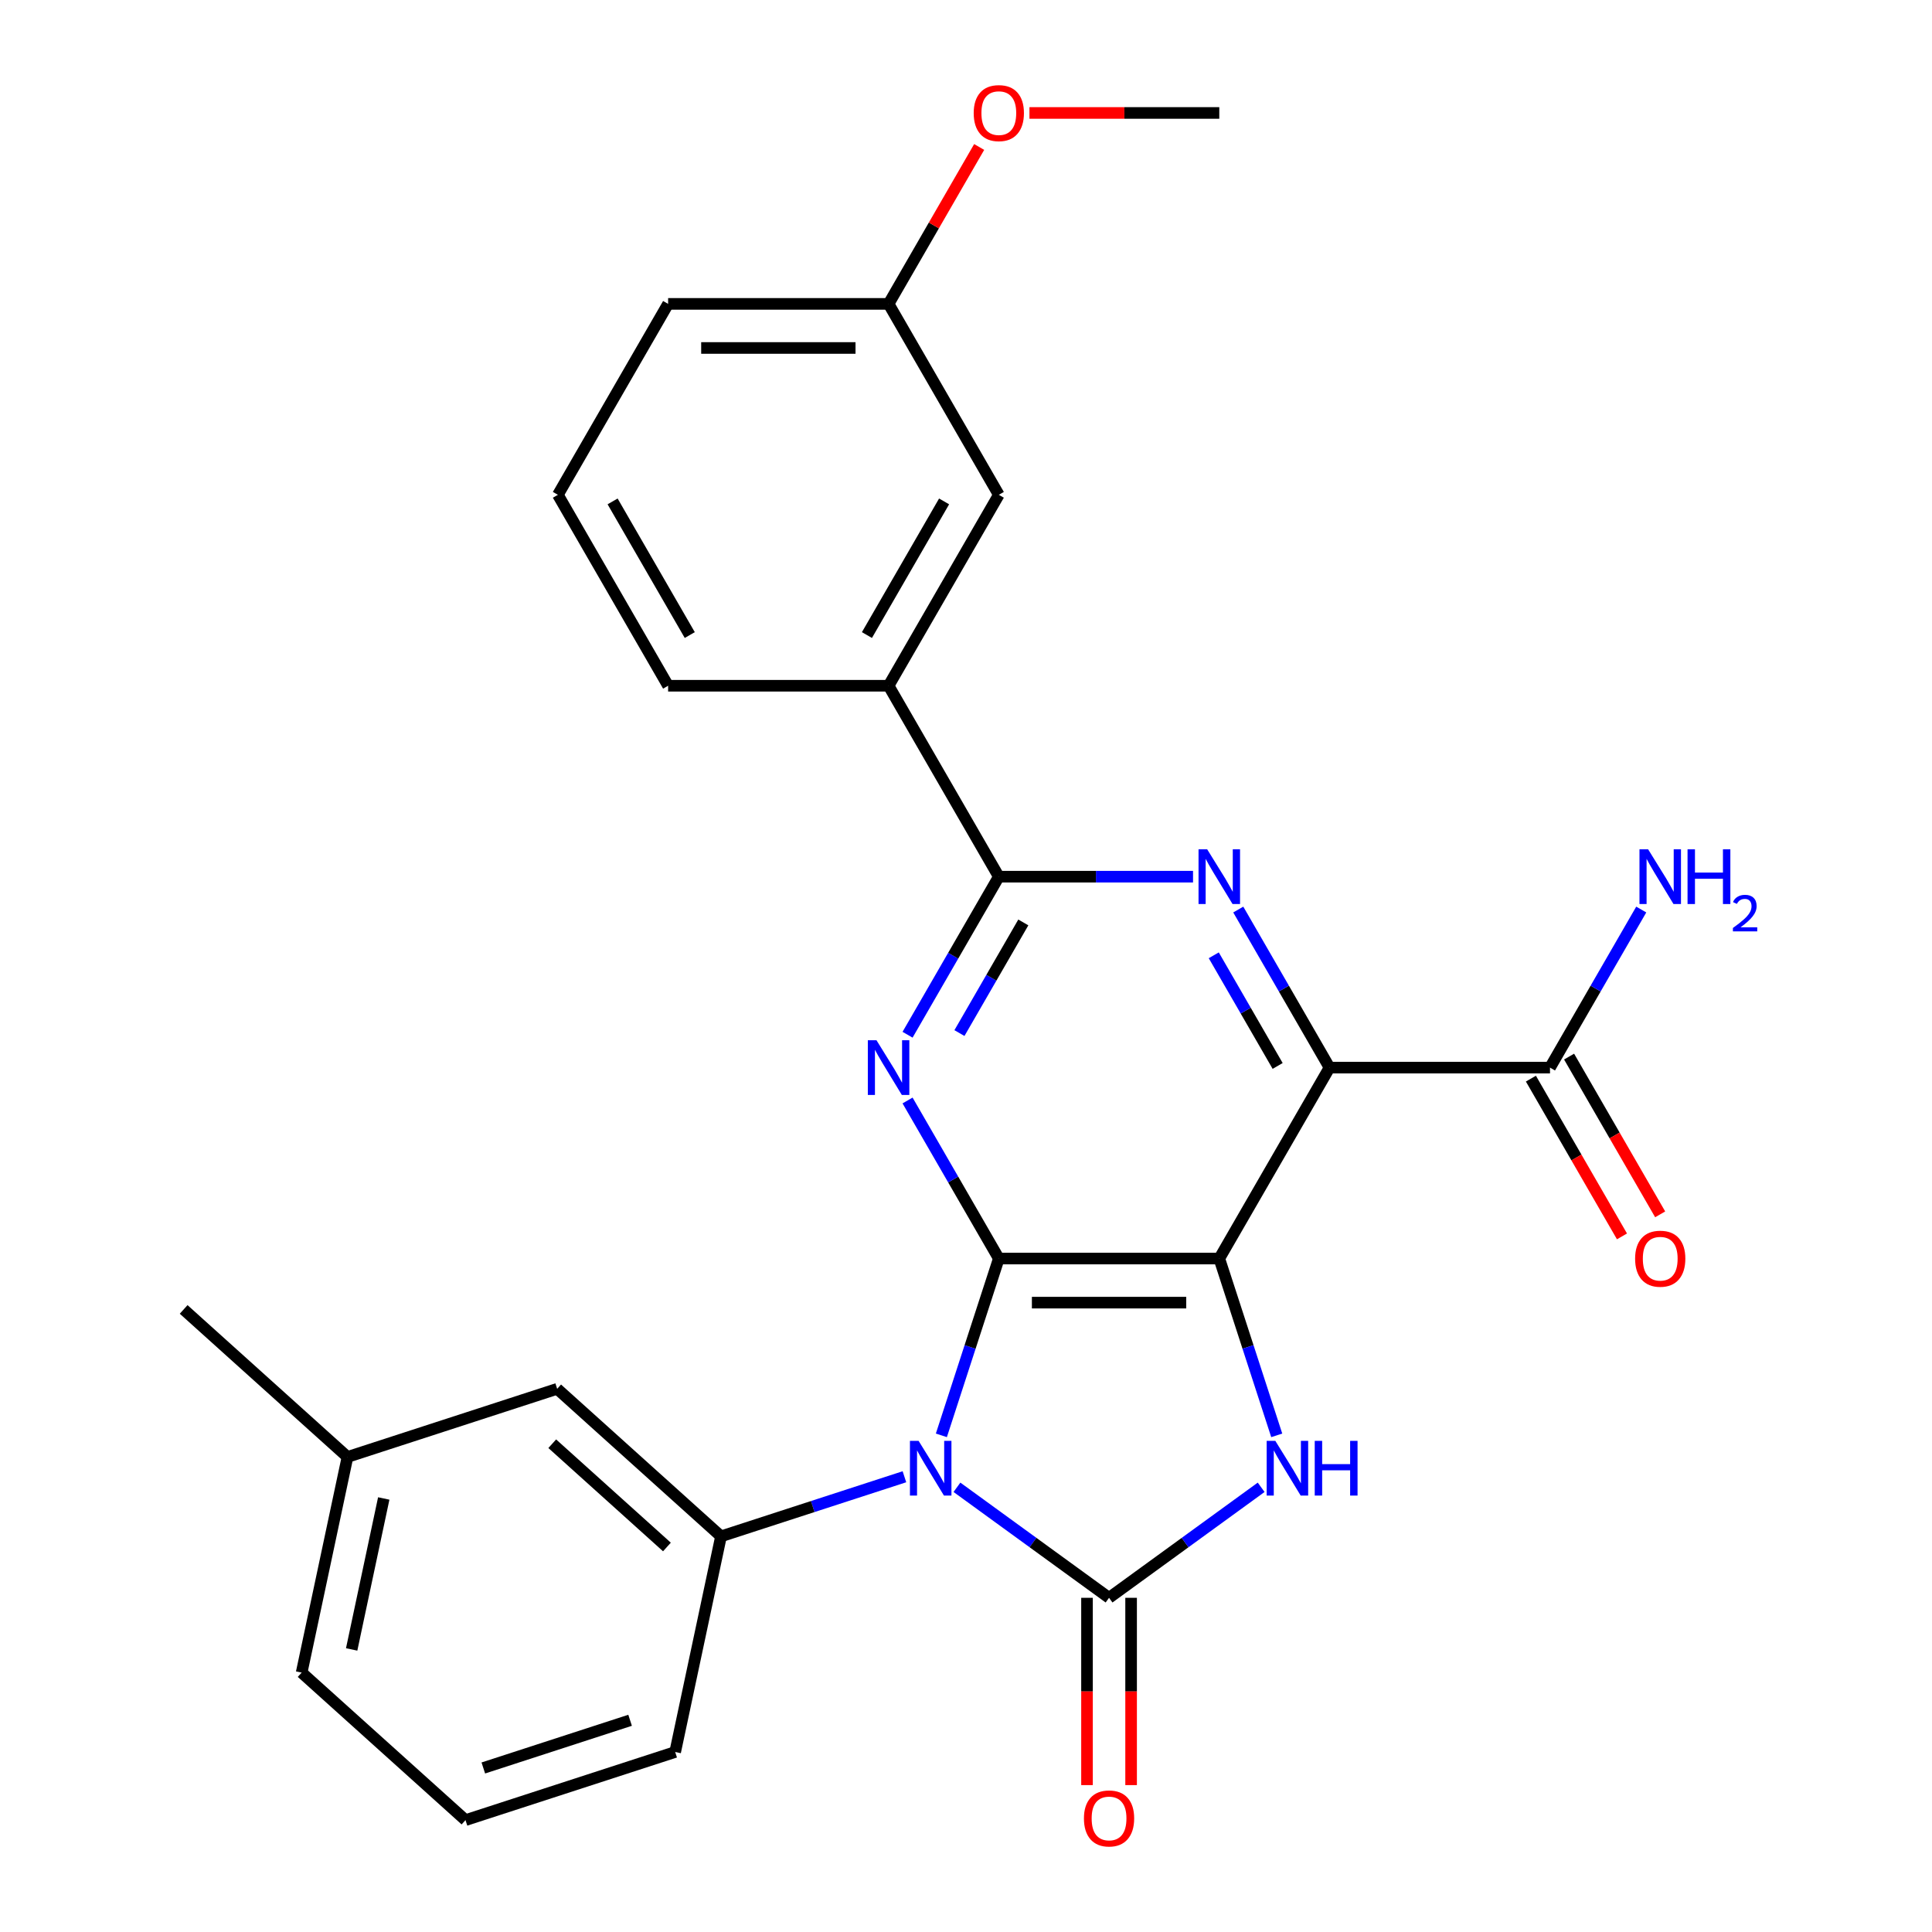 <?xml version='1.0' encoding='iso-8859-1'?>
<svg version='1.1' baseProfile='full'
              xmlns='http://www.w3.org/2000/svg'
                      xmlns:rdkit='http://www.rdkit.org/xml'
                      xmlns:xlink='http://www.w3.org/1999/xlink'
                  xml:space='preserve'
width='1000px' height='1000px' viewBox='0 0 1000 1000'>
<!-- END OF HEADER -->
<rect style='opacity:1.0;fill:#FFFFFF;stroke:none' width='1000' height='1000' x='0' y='0'> </rect>
<path class='bond-1' d='M 487.251,742.936 L 502.119,697.177' style='fill:none;fill-rule:evenodd;stroke:#0000FF;stroke-width:6px;stroke-linecap:butt;stroke-linejoin:miter;stroke-opacity:1' />
<path class='bond-1' d='M 502.119,697.177 L 516.987,651.419' style='fill:none;fill-rule:evenodd;stroke:#000000;stroke-width:6px;stroke-linecap:butt;stroke-linejoin:miter;stroke-opacity:1' />
<path class='bond-2' d='M 495.316,769.824 L 534.68,798.424' style='fill:none;fill-rule:evenodd;stroke:#0000FF;stroke-width:6px;stroke-linecap:butt;stroke-linejoin:miter;stroke-opacity:1' />
<path class='bond-2' d='M 534.68,798.424 L 574.044,827.023' style='fill:none;fill-rule:evenodd;stroke:#000000;stroke-width:6px;stroke-linecap:butt;stroke-linejoin:miter;stroke-opacity:1' />
<path class='bond-8' d='M 468.131,764.365 L 420.662,779.788' style='fill:none;fill-rule:evenodd;stroke:#0000FF;stroke-width:6px;stroke-linecap:butt;stroke-linejoin:miter;stroke-opacity:1' />
<path class='bond-8' d='M 420.662,779.788 L 373.194,795.212' style='fill:none;fill-rule:evenodd;stroke:#000000;stroke-width:6px;stroke-linecap:butt;stroke-linejoin:miter;stroke-opacity:1' />
<path class='bond-0' d='M 631.101,651.419 L 516.987,651.419' style='fill:none;fill-rule:evenodd;stroke:#000000;stroke-width:6px;stroke-linecap:butt;stroke-linejoin:miter;stroke-opacity:1' />
<path class='bond-0' d='M 613.984,674.242 L 534.104,674.242' style='fill:none;fill-rule:evenodd;stroke:#000000;stroke-width:6px;stroke-linecap:butt;stroke-linejoin:miter;stroke-opacity:1' />
<path class='bond-3' d='M 631.101,651.419 L 688.159,552.593' style='fill:none;fill-rule:evenodd;stroke:#000000;stroke-width:6px;stroke-linecap:butt;stroke-linejoin:miter;stroke-opacity:1' />
<path class='bond-27' d='M 631.101,651.419 L 645.969,697.177' style='fill:none;fill-rule:evenodd;stroke:#000000;stroke-width:6px;stroke-linecap:butt;stroke-linejoin:miter;stroke-opacity:1' />
<path class='bond-27' d='M 645.969,697.177 L 660.837,742.936' style='fill:none;fill-rule:evenodd;stroke:#0000FF;stroke-width:6px;stroke-linecap:butt;stroke-linejoin:miter;stroke-opacity:1' />
<path class='bond-5' d='M 516.987,651.419 L 493.369,610.512' style='fill:none;fill-rule:evenodd;stroke:#000000;stroke-width:6px;stroke-linecap:butt;stroke-linejoin:miter;stroke-opacity:1' />
<path class='bond-5' d='M 493.369,610.512 L 469.752,569.606' style='fill:none;fill-rule:evenodd;stroke:#0000FF;stroke-width:6px;stroke-linecap:butt;stroke-linejoin:miter;stroke-opacity:1' />
<path class='bond-4' d='M 574.044,827.023 L 613.408,798.424' style='fill:none;fill-rule:evenodd;stroke:#000000;stroke-width:6px;stroke-linecap:butt;stroke-linejoin:miter;stroke-opacity:1' />
<path class='bond-4' d='M 613.408,798.424 L 652.772,769.824' style='fill:none;fill-rule:evenodd;stroke:#0000FF;stroke-width:6px;stroke-linecap:butt;stroke-linejoin:miter;stroke-opacity:1' />
<path class='bond-11' d='M 562.633,827.023 L 562.633,875.494' style='fill:none;fill-rule:evenodd;stroke:#000000;stroke-width:6px;stroke-linecap:butt;stroke-linejoin:miter;stroke-opacity:1' />
<path class='bond-11' d='M 562.633,875.494 L 562.633,923.965' style='fill:none;fill-rule:evenodd;stroke:#FF0000;stroke-width:6px;stroke-linecap:butt;stroke-linejoin:miter;stroke-opacity:1' />
<path class='bond-11' d='M 585.456,827.023 L 585.456,875.494' style='fill:none;fill-rule:evenodd;stroke:#000000;stroke-width:6px;stroke-linecap:butt;stroke-linejoin:miter;stroke-opacity:1' />
<path class='bond-11' d='M 585.456,875.494 L 585.456,923.965' style='fill:none;fill-rule:evenodd;stroke:#FF0000;stroke-width:6px;stroke-linecap:butt;stroke-linejoin:miter;stroke-opacity:1' />
<path class='bond-9' d='M 688.159,552.593 L 802.273,552.593' style='fill:none;fill-rule:evenodd;stroke:#000000;stroke-width:6px;stroke-linecap:butt;stroke-linejoin:miter;stroke-opacity:1' />
<path class='bond-29' d='M 688.159,552.593 L 664.541,511.686' style='fill:none;fill-rule:evenodd;stroke:#000000;stroke-width:6px;stroke-linecap:butt;stroke-linejoin:miter;stroke-opacity:1' />
<path class='bond-29' d='M 664.541,511.686 L 640.924,470.78' style='fill:none;fill-rule:evenodd;stroke:#0000FF;stroke-width:6px;stroke-linecap:butt;stroke-linejoin:miter;stroke-opacity:1' />
<path class='bond-29' d='M 661.308,551.732 L 644.776,523.098' style='fill:none;fill-rule:evenodd;stroke:#000000;stroke-width:6px;stroke-linecap:butt;stroke-linejoin:miter;stroke-opacity:1' />
<path class='bond-29' d='M 644.776,523.098 L 628.244,494.463' style='fill:none;fill-rule:evenodd;stroke:#0000FF;stroke-width:6px;stroke-linecap:butt;stroke-linejoin:miter;stroke-opacity:1' />
<path class='bond-7' d='M 469.752,535.58 L 493.369,494.673' style='fill:none;fill-rule:evenodd;stroke:#0000FF;stroke-width:6px;stroke-linecap:butt;stroke-linejoin:miter;stroke-opacity:1' />
<path class='bond-7' d='M 493.369,494.673 L 516.987,453.767' style='fill:none;fill-rule:evenodd;stroke:#000000;stroke-width:6px;stroke-linecap:butt;stroke-linejoin:miter;stroke-opacity:1' />
<path class='bond-7' d='M 496.602,534.72 L 513.135,506.085' style='fill:none;fill-rule:evenodd;stroke:#0000FF;stroke-width:6px;stroke-linecap:butt;stroke-linejoin:miter;stroke-opacity:1' />
<path class='bond-7' d='M 513.135,506.085 L 529.667,477.45' style='fill:none;fill-rule:evenodd;stroke:#000000;stroke-width:6px;stroke-linecap:butt;stroke-linejoin:miter;stroke-opacity:1' />
<path class='bond-6' d='M 617.509,453.767 L 567.248,453.767' style='fill:none;fill-rule:evenodd;stroke:#0000FF;stroke-width:6px;stroke-linecap:butt;stroke-linejoin:miter;stroke-opacity:1' />
<path class='bond-6' d='M 567.248,453.767 L 516.987,453.767' style='fill:none;fill-rule:evenodd;stroke:#000000;stroke-width:6px;stroke-linecap:butt;stroke-linejoin:miter;stroke-opacity:1' />
<path class='bond-10' d='M 516.987,453.767 L 459.93,354.941' style='fill:none;fill-rule:evenodd;stroke:#000000;stroke-width:6px;stroke-linecap:butt;stroke-linejoin:miter;stroke-opacity:1' />
<path class='bond-12' d='M 373.194,795.212 L 288.391,718.854' style='fill:none;fill-rule:evenodd;stroke:#000000;stroke-width:6px;stroke-linecap:butt;stroke-linejoin:miter;stroke-opacity:1' />
<path class='bond-12' d='M 345.202,800.719 L 285.84,747.269' style='fill:none;fill-rule:evenodd;stroke:#000000;stroke-width:6px;stroke-linecap:butt;stroke-linejoin:miter;stroke-opacity:1' />
<path class='bond-18' d='M 373.194,795.212 L 349.468,906.833' style='fill:none;fill-rule:evenodd;stroke:#000000;stroke-width:6px;stroke-linecap:butt;stroke-linejoin:miter;stroke-opacity:1' />
<path class='bond-13' d='M 792.391,558.299 L 815.962,599.125' style='fill:none;fill-rule:evenodd;stroke:#000000;stroke-width:6px;stroke-linecap:butt;stroke-linejoin:miter;stroke-opacity:1' />
<path class='bond-13' d='M 815.962,599.125 L 839.533,639.952' style='fill:none;fill-rule:evenodd;stroke:#FF0000;stroke-width:6px;stroke-linecap:butt;stroke-linejoin:miter;stroke-opacity:1' />
<path class='bond-13' d='M 812.156,546.887 L 835.727,587.714' style='fill:none;fill-rule:evenodd;stroke:#000000;stroke-width:6px;stroke-linecap:butt;stroke-linejoin:miter;stroke-opacity:1' />
<path class='bond-13' d='M 835.727,587.714 L 859.298,628.54' style='fill:none;fill-rule:evenodd;stroke:#FF0000;stroke-width:6px;stroke-linecap:butt;stroke-linejoin:miter;stroke-opacity:1' />
<path class='bond-15' d='M 802.273,552.593 L 825.891,511.686' style='fill:none;fill-rule:evenodd;stroke:#000000;stroke-width:6px;stroke-linecap:butt;stroke-linejoin:miter;stroke-opacity:1' />
<path class='bond-15' d='M 825.891,511.686 L 849.508,470.78' style='fill:none;fill-rule:evenodd;stroke:#0000FF;stroke-width:6px;stroke-linecap:butt;stroke-linejoin:miter;stroke-opacity:1' />
<path class='bond-14' d='M 459.93,354.941 L 516.987,256.115' style='fill:none;fill-rule:evenodd;stroke:#000000;stroke-width:6px;stroke-linecap:butt;stroke-linejoin:miter;stroke-opacity:1' />
<path class='bond-14' d='M 448.723,328.705 L 488.663,259.527' style='fill:none;fill-rule:evenodd;stroke:#000000;stroke-width:6px;stroke-linecap:butt;stroke-linejoin:miter;stroke-opacity:1' />
<path class='bond-20' d='M 459.93,354.941 L 345.815,354.941' style='fill:none;fill-rule:evenodd;stroke:#000000;stroke-width:6px;stroke-linecap:butt;stroke-linejoin:miter;stroke-opacity:1' />
<path class='bond-17' d='M 288.391,718.854 L 179.861,754.118' style='fill:none;fill-rule:evenodd;stroke:#000000;stroke-width:6px;stroke-linecap:butt;stroke-linejoin:miter;stroke-opacity:1' />
<path class='bond-16' d='M 516.987,256.115 L 459.93,157.289' style='fill:none;fill-rule:evenodd;stroke:#000000;stroke-width:6px;stroke-linecap:butt;stroke-linejoin:miter;stroke-opacity:1' />
<path class='bond-19' d='M 459.93,157.289 L 483.374,116.682' style='fill:none;fill-rule:evenodd;stroke:#000000;stroke-width:6px;stroke-linecap:butt;stroke-linejoin:miter;stroke-opacity:1' />
<path class='bond-19' d='M 483.374,116.682 L 506.818,76.075' style='fill:none;fill-rule:evenodd;stroke:#FF0000;stroke-width:6px;stroke-linecap:butt;stroke-linejoin:miter;stroke-opacity:1' />
<path class='bond-30' d='M 459.93,157.289 L 345.815,157.289' style='fill:none;fill-rule:evenodd;stroke:#000000;stroke-width:6px;stroke-linecap:butt;stroke-linejoin:miter;stroke-opacity:1' />
<path class='bond-30' d='M 442.812,180.111 L 362.932,180.111' style='fill:none;fill-rule:evenodd;stroke:#000000;stroke-width:6px;stroke-linecap:butt;stroke-linejoin:miter;stroke-opacity:1' />
<path class='bond-25' d='M 179.861,754.118 L 95.058,677.76' style='fill:none;fill-rule:evenodd;stroke:#000000;stroke-width:6px;stroke-linecap:butt;stroke-linejoin:miter;stroke-opacity:1' />
<path class='bond-28' d='M 179.861,754.118 L 156.135,865.738' style='fill:none;fill-rule:evenodd;stroke:#000000;stroke-width:6px;stroke-linecap:butt;stroke-linejoin:miter;stroke-opacity:1' />
<path class='bond-28' d='M 198.626,775.606 L 182.018,853.741' style='fill:none;fill-rule:evenodd;stroke:#000000;stroke-width:6px;stroke-linecap:butt;stroke-linejoin:miter;stroke-opacity:1' />
<path class='bond-21' d='M 349.468,906.833 L 240.939,942.096' style='fill:none;fill-rule:evenodd;stroke:#000000;stroke-width:6px;stroke-linecap:butt;stroke-linejoin:miter;stroke-opacity:1' />
<path class='bond-21' d='M 326.136,890.416 L 250.166,915.101' style='fill:none;fill-rule:evenodd;stroke:#000000;stroke-width:6px;stroke-linecap:butt;stroke-linejoin:miter;stroke-opacity:1' />
<path class='bond-26' d='M 532.84,58.462 L 581.971,58.462' style='fill:none;fill-rule:evenodd;stroke:#FF0000;stroke-width:6px;stroke-linecap:butt;stroke-linejoin:miter;stroke-opacity:1' />
<path class='bond-26' d='M 581.971,58.462 L 631.101,58.462' style='fill:none;fill-rule:evenodd;stroke:#000000;stroke-width:6px;stroke-linecap:butt;stroke-linejoin:miter;stroke-opacity:1' />
<path class='bond-22' d='M 345.815,354.941 L 288.758,256.115' style='fill:none;fill-rule:evenodd;stroke:#000000;stroke-width:6px;stroke-linecap:butt;stroke-linejoin:miter;stroke-opacity:1' />
<path class='bond-22' d='M 357.022,328.705 L 317.082,259.527' style='fill:none;fill-rule:evenodd;stroke:#000000;stroke-width:6px;stroke-linecap:butt;stroke-linejoin:miter;stroke-opacity:1' />
<path class='bond-24' d='M 240.939,942.096 L 156.135,865.738' style='fill:none;fill-rule:evenodd;stroke:#000000;stroke-width:6px;stroke-linecap:butt;stroke-linejoin:miter;stroke-opacity:1' />
<path class='bond-23' d='M 288.758,256.115 L 345.815,157.289' style='fill:none;fill-rule:evenodd;stroke:#000000;stroke-width:6px;stroke-linecap:butt;stroke-linejoin:miter;stroke-opacity:1' />
<path  class='atom-0' d='M 475.464 745.788
L 484.744 760.788
Q 485.664 762.268, 487.144 764.948
Q 488.624 767.628, 488.704 767.788
L 488.704 745.788
L 492.464 745.788
L 492.464 774.108
L 488.584 774.108
L 478.624 757.708
Q 477.464 755.788, 476.224 753.588
Q 475.024 751.388, 474.664 750.708
L 474.664 774.108
L 470.984 774.108
L 470.984 745.788
L 475.464 745.788
' fill='#0000FF'/>
<path  class='atom-5' d='M 660.105 745.788
L 669.385 760.788
Q 670.305 762.268, 671.785 764.948
Q 673.265 767.628, 673.345 767.788
L 673.345 745.788
L 677.105 745.788
L 677.105 774.108
L 673.225 774.108
L 663.265 757.708
Q 662.105 755.788, 660.865 753.588
Q 659.665 751.388, 659.305 750.708
L 659.305 774.108
L 655.625 774.108
L 655.625 745.788
L 660.105 745.788
' fill='#0000FF'/>
<path  class='atom-5' d='M 680.505 745.788
L 684.345 745.788
L 684.345 757.828
L 698.825 757.828
L 698.825 745.788
L 702.665 745.788
L 702.665 774.108
L 698.825 774.108
L 698.825 761.028
L 684.345 761.028
L 684.345 774.108
L 680.505 774.108
L 680.505 745.788
' fill='#0000FF'/>
<path  class='atom-6' d='M 453.67 538.433
L 462.95 553.433
Q 463.87 554.913, 465.35 557.593
Q 466.83 560.273, 466.91 560.433
L 466.91 538.433
L 470.67 538.433
L 470.67 566.753
L 466.79 566.753
L 456.83 550.353
Q 455.67 548.433, 454.43 546.233
Q 453.23 544.033, 452.87 543.353
L 452.87 566.753
L 449.19 566.753
L 449.19 538.433
L 453.67 538.433
' fill='#0000FF'/>
<path  class='atom-7' d='M 624.841 439.607
L 634.121 454.607
Q 635.041 456.087, 636.521 458.767
Q 638.001 461.447, 638.081 461.607
L 638.081 439.607
L 641.841 439.607
L 641.841 467.927
L 637.961 467.927
L 628.001 451.527
Q 626.841 449.607, 625.601 447.407
Q 624.401 445.207, 624.041 444.527
L 624.041 467.927
L 620.361 467.927
L 620.361 439.607
L 624.841 439.607
' fill='#0000FF'/>
<path  class='atom-12' d='M 561.044 941.218
Q 561.044 934.418, 564.404 930.618
Q 567.764 926.818, 574.044 926.818
Q 580.324 926.818, 583.684 930.618
Q 587.044 934.418, 587.044 941.218
Q 587.044 948.098, 583.644 952.018
Q 580.244 955.898, 574.044 955.898
Q 567.804 955.898, 564.404 952.018
Q 561.044 948.138, 561.044 941.218
M 574.044 952.698
Q 578.364 952.698, 580.684 949.818
Q 583.044 946.898, 583.044 941.218
Q 583.044 935.658, 580.684 932.858
Q 578.364 930.018, 574.044 930.018
Q 569.724 930.018, 567.364 932.818
Q 565.044 935.618, 565.044 941.218
Q 565.044 946.938, 567.364 949.818
Q 569.724 952.698, 574.044 952.698
' fill='#FF0000'/>
<path  class='atom-14' d='M 846.331 651.499
Q 846.331 644.699, 849.691 640.899
Q 853.051 637.099, 859.331 637.099
Q 865.611 637.099, 868.971 640.899
Q 872.331 644.699, 872.331 651.499
Q 872.331 658.379, 868.931 662.299
Q 865.531 666.179, 859.331 666.179
Q 853.091 666.179, 849.691 662.299
Q 846.331 658.419, 846.331 651.499
M 859.331 662.979
Q 863.651 662.979, 865.971 660.099
Q 868.331 657.179, 868.331 651.499
Q 868.331 645.939, 865.971 643.139
Q 863.651 640.299, 859.331 640.299
Q 855.011 640.299, 852.651 643.099
Q 850.331 645.899, 850.331 651.499
Q 850.331 657.219, 852.651 660.099
Q 855.011 662.979, 859.331 662.979
' fill='#FF0000'/>
<path  class='atom-16' d='M 853.071 439.607
L 862.351 454.607
Q 863.271 456.087, 864.751 458.767
Q 866.231 461.447, 866.311 461.607
L 866.311 439.607
L 870.071 439.607
L 870.071 467.927
L 866.191 467.927
L 856.231 451.527
Q 855.071 449.607, 853.831 447.407
Q 852.631 445.207, 852.271 444.527
L 852.271 467.927
L 848.591 467.927
L 848.591 439.607
L 853.071 439.607
' fill='#0000FF'/>
<path  class='atom-16' d='M 873.471 439.607
L 877.311 439.607
L 877.311 451.647
L 891.791 451.647
L 891.791 439.607
L 895.631 439.607
L 895.631 467.927
L 891.791 467.927
L 891.791 454.847
L 877.311 454.847
L 877.311 467.927
L 873.471 467.927
L 873.471 439.607
' fill='#0000FF'/>
<path  class='atom-16' d='M 897.003 466.933
Q 897.69 465.164, 899.327 464.188
Q 900.963 463.184, 903.234 463.184
Q 906.059 463.184, 907.643 464.716
Q 909.227 466.247, 909.227 468.966
Q 909.227 471.738, 907.167 474.325
Q 905.135 476.912, 900.911 479.975
L 909.543 479.975
L 909.543 482.087
L 896.951 482.087
L 896.951 480.318
Q 900.435 477.836, 902.495 475.988
Q 904.58 474.14, 905.583 472.477
Q 906.587 470.814, 906.587 469.098
Q 906.587 467.303, 905.689 466.3
Q 904.791 465.296, 903.234 465.296
Q 901.729 465.296, 900.726 465.904
Q 899.723 466.511, 899.01 467.857
L 897.003 466.933
' fill='#0000FF'/>
<path  class='atom-20' d='M 503.987 58.542
Q 503.987 51.742, 507.347 47.942
Q 510.707 44.142, 516.987 44.142
Q 523.267 44.142, 526.627 47.942
Q 529.987 51.742, 529.987 58.542
Q 529.987 65.422, 526.587 69.342
Q 523.187 73.222, 516.987 73.222
Q 510.747 73.222, 507.347 69.342
Q 503.987 65.462, 503.987 58.542
M 516.987 70.022
Q 521.307 70.022, 523.627 67.142
Q 525.987 64.222, 525.987 58.542
Q 525.987 52.982, 523.627 50.182
Q 521.307 47.342, 516.987 47.342
Q 512.667 47.342, 510.307 50.142
Q 507.987 52.942, 507.987 58.542
Q 507.987 64.262, 510.307 67.142
Q 512.667 70.022, 516.987 70.022
' fill='#FF0000'/>
</svg>
